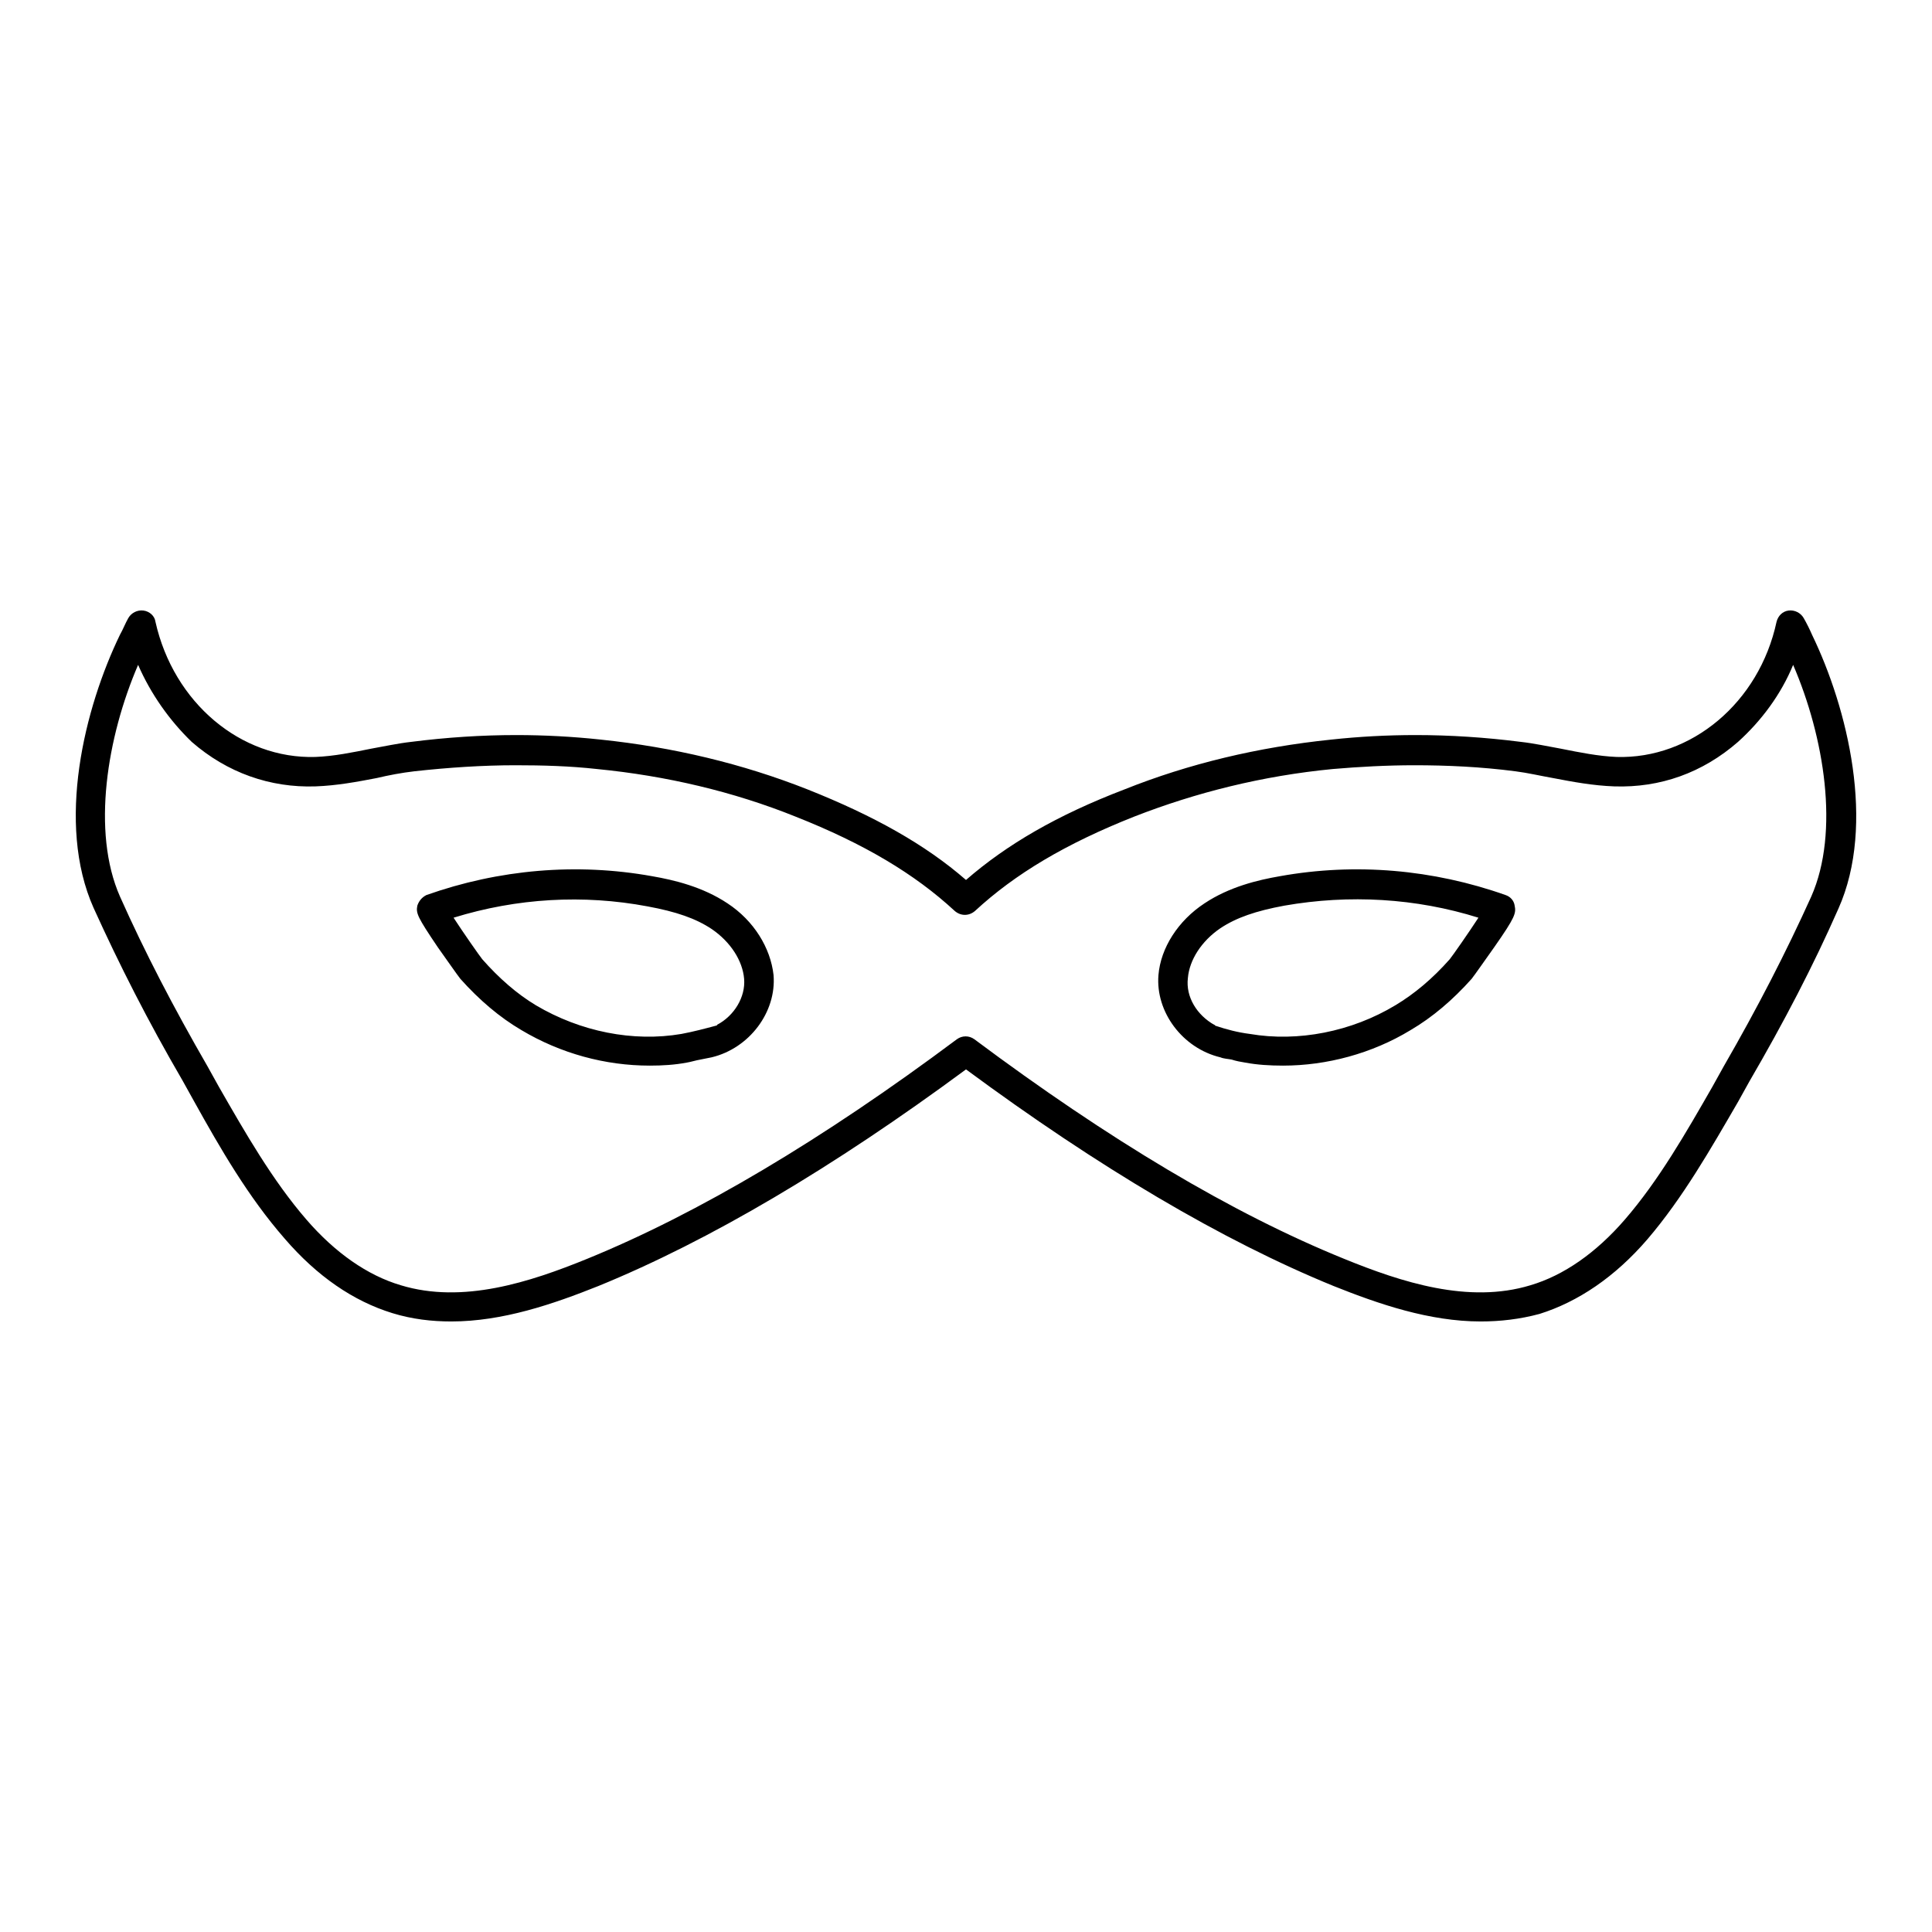 <?xml version="1.0" encoding="utf-8"?>
<!-- Svg Vector Icons : http://www.onlinewebfonts.com/icon -->
<!DOCTYPE svg PUBLIC "-//W3C//DTD SVG 1.1//EN" "http://www.w3.org/Graphics/SVG/1.1/DTD/svg11.dtd">
<svg version="1.1" xmlns="http://www.w3.org/2000/svg" xmlns:xlink="http://www.w3.org/1999/xlink" x="0px" y="0px" viewBox="0 0 256 256" enable-background="new 0 0 256 256" xml:space="preserve">
<g> <path fill="#000000" d="M170,141.2c-1.7,0-3.4-0.1-5-0.4c-0.6-0.1-1.2-0.2-1.8-0.4c-0.5-0.1-1-0.1-1.5-0.3c-5-1.2-8.6-6-8.2-10.9 c0.3-3.6,2.6-7.2,6.1-9.5c3.3-2.2,7.1-3.1,10-3.6c10-1.8,20.3-0.9,29.9,2.5c0.6,0.2,1.1,0.7,1.2,1.4c0.2,1,0.1,1.5-2.7,5.5 c-1,1.4-2.6,3.7-3,4.2c-2.5,2.8-5.2,5.1-8.1,6.8C181.8,139.6,175.8,141.2,170,141.2z M160.9,135.8c0.1,0,0.1,0,0.1,0.1 c1.5,0.5,3,0.9,4.6,1.1c6.4,1.1,13.5-0.3,19.3-3.8c2.5-1.5,4.9-3.5,7.2-6.1c0.4-0.5,2.5-3.5,3.8-5.5c-8.3-2.6-17.1-3.1-25.7-1.6 c-3.8,0.7-6.4,1.6-8.5,3c-2.5,1.7-4.1,4.2-4.3,6.6C157.1,132.1,158.6,134.5,160.9,135.8L160.9,135.8z M86.1,141.2 c-5.9,0-11.8-1.6-17-4.7c-2.9-1.7-5.6-4-8.1-6.8c-0.4-0.5-2-2.8-3-4.2c-2.7-4-2.9-4.5-2.7-5.5c0.2-0.6,0.6-1.1,1.2-1.4 c9.6-3.4,19.9-4.3,29.9-2.5c2.9,0.5,6.7,1.4,10,3.6c3.5,2.3,5.7,5.9,6.1,9.5c0.4,4.9-3.2,9.7-8.2,10.9c-0.5,0.1-1,0.2-1.5,0.3 c-0.6,0.1-1.2,0.3-1.8,0.4C89.4,141.1,87.8,141.2,86.1,141.2z M60.1,121.6c1.3,2,3.4,5,3.8,5.5c2.2,2.5,4.6,4.6,7.1,6.1 c5.9,3.5,12.9,4.9,19.3,3.8c1.6-0.3,3.1-0.7,4.6-1.1c0.1,0,0.1,0,0.1-0.1c2.3-1.2,3.8-3.7,3.6-6.1c-0.2-2.4-1.8-4.9-4.3-6.6 c-2.1-1.4-4.7-2.3-8.5-3C77.3,118.5,68.5,119,60.1,121.6L60.1,121.6z M196.2,175.1c-6.8,0-13.5-2.3-19.5-4.7 c-14.7-6-31.1-15.7-48.7-28.7c-17.6,13-34,22.7-48.7,28.7c-6,2.4-12.7,4.7-19.5,4.7c-2.6,0-5.2-0.3-7.8-1.1 c-5.2-1.6-10-4.9-14.3-9.9c-4.8-5.5-8.5-11.9-12-18.2c-0.5-0.9-1-1.8-1.5-2.7c-4.6-7.9-8.4-15.4-11.8-22.9 c-5-11.2-1.2-26.5,3.5-36.2c0.4-0.7,0.7-1.5,1.1-2.2c0.4-0.7,1.2-1.1,2-1c0.8,0.1,1.5,0.7,1.6,1.5c2.4,10.7,11.3,18.2,21.2,17.9 c2.5-0.1,4.9-0.6,7.4-1.1c1.7-0.3,3.5-0.7,5.3-0.9c4.7-0.6,9.4-0.9,13.9-0.9c3.7,0,7.5,0.2,11.2,0.6c9.6,1,18.8,3.2,27.4,6.6 c8.8,3.5,15.6,7.3,21,12c5.4-4.7,12.1-8.6,21-12c8.5-3.4,17.7-5.6,27.4-6.6c3.7-0.4,7.4-0.6,11.2-0.6c4.5,0,9.2,0.3,13.9,0.9 c1.8,0.2,3.6,0.6,5.3,0.9c2.5,0.5,5,1,7.4,1.1c9.9,0.3,18.9-7.2,21.2-17.9c0.2-0.8,0.8-1.4,1.6-1.5c0.8-0.1,1.6,0.3,2,1 c0.4,0.7,0.8,1.5,1.1,2.2c4.7,9.7,8.5,25.1,3.5,36.3c-3.3,7.5-7.2,15-11.8,22.9c-0.5,0.9-1,1.8-1.5,2.7c-3.6,6.2-7.3,12.7-12,18.2 c-4.3,5-9.2,8.3-14.3,9.9C201.4,174.8,198.8,175.1,196.2,175.1z M18.3,88.1c-4.1,9.5-6.2,22.1-2.4,30.7c3.3,7.4,7.1,14.7,11.6,22.5 c0.5,0.9,1,1.8,1.5,2.7c3.5,6.1,7.1,12.4,11.6,17.6c3.8,4.4,8.1,7.4,12.5,8.7c8.2,2.5,17.1-0.4,24.7-3.5c14.7-6,31.2-15.8,49-29.1 c0.7-0.5,1.6-0.5,2.3,0c17.8,13.3,34.2,23.1,49,29.1c7.6,3.1,16.5,6,24.7,3.5c4.4-1.3,8.7-4.3,12.5-8.7c4.5-5.2,8.1-11.5,11.6-17.6 c0.5-0.9,1-1.8,1.5-2.7c4.5-7.8,8.3-15.2,11.6-22.5c3.8-8.6,1.7-21.2-2.4-30.7c-1.6,3.9-4.2,7.4-7.3,10.2 c-4.7,4.1-10.3,6.1-16.4,5.9c-2.8-0.1-5.5-0.6-8.1-1.1c-1.7-0.3-3.4-0.7-5-0.9c-4.6-0.6-9.1-0.8-13.4-0.8c-3.6,0-7.3,0.2-10.8,0.5 c-9.3,0.9-18.1,3.1-26.3,6.3c-9.1,3.6-15.8,7.6-21.1,12.5c-0.8,0.7-1.9,0.7-2.7,0c-5.3-4.9-12-8.9-21.1-12.5 c-8.2-3.3-17.1-5.4-26.3-6.3c-3.6-0.4-7.2-0.5-10.8-0.5c-4.3,0-8.9,0.3-13.4,0.8c-1.7,0.2-3.3,0.5-5,0.9c-2.6,0.5-5.3,1-8.1,1.1 c-6,0.2-11.7-1.8-16.4-5.9C22.5,95.5,20,92,18.3,88.1L18.3,88.1z"/></g>
</svg>